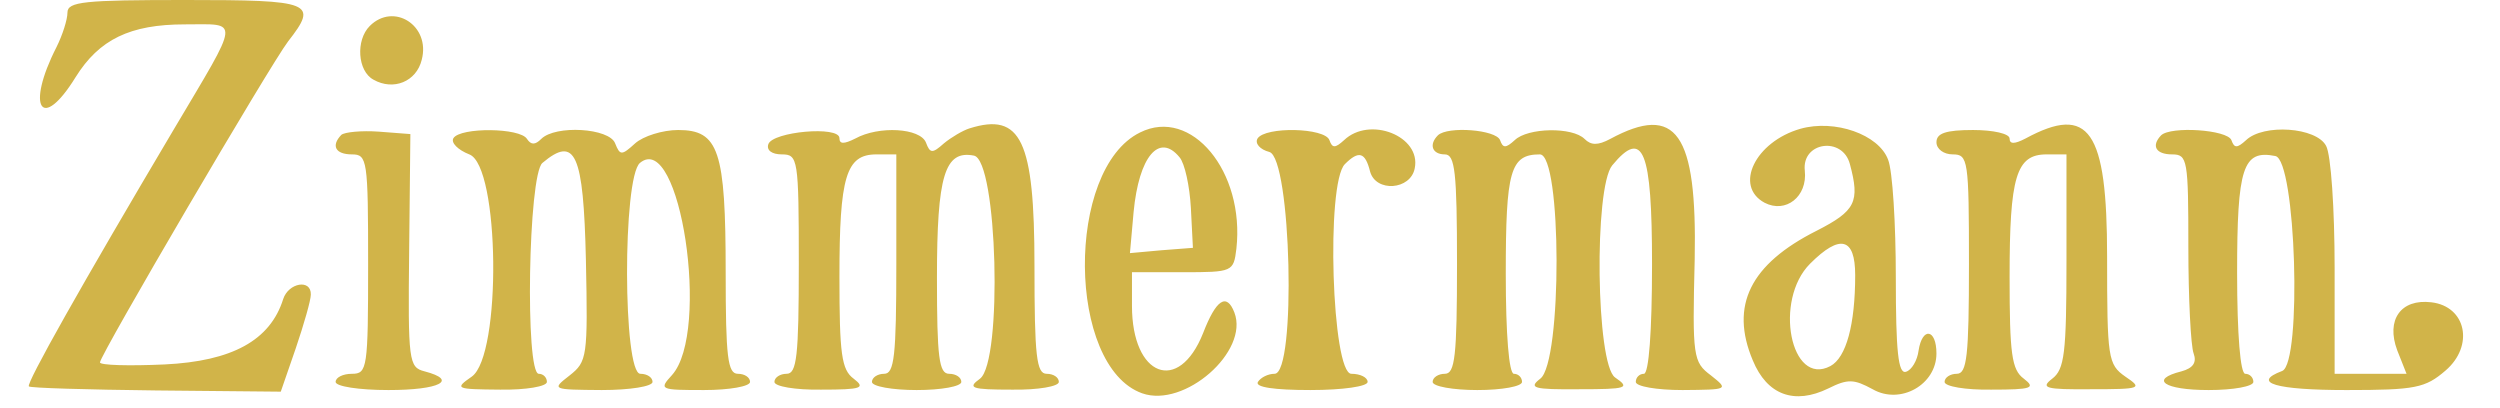 <svg height="49pt" viewBox="-.15 0 301.35 50.25" width="400" xmlns="http://www.w3.org/2000/svg"><path d="m5 1.55c0 .85-.6 2.75-1.35 4.25-3.8 7.45-1.85 10.5 2.35 3.7 2.9-4.65 6.7-6.5 13.45-6.5 6.8 0 6.9-1-1.35 12.9-11.45 19.3-18.2 31.3-17.85 31.65.15.2 7.2.4 15.65.5l15.35.15 1.85-5.35c1-2.95 1.85-5.9 1.85-6.6.05-1.95-2.75-1.45-3.4.55-1.6 5.1-6.3 7.65-14.6 8.05-4.4.2-7.95.1-7.95-.25 0-.9 21-36.7 23.15-39.5 3.75-4.8 3-5.1-12.65-5.1-12.45 0-14.5.2-14.5 1.55zm37.2 1.65c-1.75 1.75-1.5 5.55.45 6.6 2.45 1.4 5.3.25 5.95-2.45 1.1-4.2-3.45-7.1-6.4-4.15zm73.8 12.6c-.8.25-2.25 1.1-3.15 1.85-1.4 1.25-1.7 1.25-2.2-.1-.7-1.8-5.8-2.1-8.7-.5-1.4.7-1.95.7-1.95-.05 0-1.55-8.25-.8-8.75.75-.25.75.45 1.25 1.65 1.25 2 0 2.1.5 2.1 13.5 0 11.35-.25 13.5-1.5 13.5-.8 0-1.5.45-1.5 1s2.55 1 5.75.95c5 0 5.5-.2 4-1.35-1.5-1.1-1.75-3.05-1.75-12.55 0-12.3.8-15.05 4.55-15.05h2.45v13.5c0 11.35-.25 13.5-1.5 13.5-.8 0-1.5.45-1.5 1s2.5 1 5.5 1c3.05 0 5.5-.45 5.5-1s-.65-1-1.5-1c-1.25 0-1.5-2-1.5-11.8 0-12.6.95-15.75 4.55-15.05 2.9.55 3.55 25.3.75 27.45-1.6 1.15-1.1 1.35 3.95 1.35 3.2.05 5.75-.4 5.75-.95s-.65-1-1.5-1c-1.25 0-1.5-2.15-1.5-13.3 0-15.45-1.65-18.9-8-16.9zm21 .5c-9.2 4.5-9 28.8.25 32.1 5.2 1.85 13.2-5.15 11.35-9.95-.95-2.45-2.25-1.6-3.85 2.55-3 7.55-8.75 5.35-8.75-3.35v-4.15h6.25c6.15 0 6.25-.05 6.6-2.9 1.05-9.5-5.55-17.45-11.85-14.3zm4.85 3.05c.65.75 1.25 3.55 1.4 6.25l.25 4.9-3.9.3-3.85.35.45-5.05c.65-6.85 3.15-9.8 5.65-6.75zm76.4-3.5c-5.55 1.6-8.2 7.05-4.4 9.1 2.6 1.35 5.3-.75 4.95-3.95-.4-3.55 4.65-4.25 5.55-.8 1.25 4.65.7 5.75-4.1 8.2-8.15 4.1-10.7 9.2-7.85 15.95 1.75 4.25 5.1 5.5 9.3 3.45 2.4-1.2 3.15-1.15 5.45.1 3.4 1.95 7.85-.55 7.85-4.4 0-3.05-1.75-3.3-2.2-.35-.15 1.2-.85 2.4-1.55 2.6-.95.3-1.25-2.45-1.25-11.6 0-6.6-.4-13.15-.95-14.5-1.15-3.1-6.55-5-10.8-3.8zm6.75 18c0 6.1-1.1 10.15-3.05 11.2-4.9 2.6-7-8.1-2.5-12.6 3.7-3.7 5.55-3.2 5.55 1.4zm-186.3-17.25c-1.3 1.35-.7 2.4 1.3 2.4 1.9 0 2 .65 2 13.5s-.1 13.5-2 13.5c-1.1 0-2 .45-2 1s2.85 1 6.5 1c6.3 0 8.65-1.2 4.45-2.3-1.95-.5-2.05-1.2-1.9-14.85l.15-14.35-3.9-.3c-2.1-.15-4.2.05-4.6.4zm13.8.4c-.35.55.55 1.45 1.95 2 3.75 1.4 4 24.75.3 27.35-2.15 1.5-2 1.55 3.5 1.6 3.2.05 5.75-.4 5.75-.95s-.45-1-1-1c-1.7 0-1.3-24.5.45-25.95 4.05-3.4 5.05-1.2 5.35 11.95.25 11.95.15 12.5-2 14.2-2.25 1.75-2.2 1.75 3.95 1.8 3.5 0 6.25-.45 6.25-1s-.65-1-1.5-1c-2.15 0-2.2-24.15-.05-25.95 4.95-4.1 8.7 20.8 3.95 26.1-1.65 1.8-1.5 1.85 3.95 1.85 3.1 0 5.65-.45 5.65-1s-.65-1-1.5-1c-1.25 0-1.5-2.05-1.5-12.45 0-15.05-.85-17.55-5.85-17.55-1.9 0-4.3.75-5.3 1.65-1.65 1.5-1.85 1.5-2.45 0-.7-1.9-7.35-2.3-9.1-.55-.75.75-1.25.75-1.75 0-.85-1.4-8.2-1.45-9.05-.1zm98.95.05c-.35.6.3 1.35 1.45 1.65 2.7.7 3.35 27.3.65 27.3-.8 0-1.7.45-2.05 1-.4.65 2 1 6.45 1 4.05 0 7.05-.45 7.05-1s-.9-1-2-1c-2.4 0-3.15-23.45-.8-25.8 1.7-1.7 2.5-1.5 3.1.9.7 2.6 5 2.3 5.5-.4.8-3.95-5.55-6.45-8.7-3.45-1.1 1-1.45 1-1.8 0-.55-1.55-7.9-1.7-8.85-.2zm22.2-.4c-1.15 1.15-.7 2.35.85 2.35 1.25 0 1.5 2.15 1.5 13.5s-.25 13.5-1.5 13.5c-.8 0-1.5.45-1.5 1s2.5 1 5.5 1c3.05 0 5.5-.45 5.5-1s-.45-1-1-1c-.6 0-1-4.75-1-12.3 0-12.7.55-14.7 4.2-14.7 2.7 0 2.75 25.55.05 27.6-1.5 1.15-.85 1.35 4.75 1.3 5.95 0 6.35-.15 4.45-1.45-2.35-1.65-2.6-23.35-.35-26.1 3.8-4.6 4.9-1.9 4.9 12.15 0 8.35-.4 13.5-1 13.5-.55 0-1 .45-1 1s2.55 1 5.75 1c5.65-.05 5.7-.05 3.5-1.8-2.2-1.65-2.3-2.25-2-14.3.3-15.55-2.25-19.2-10.4-14.8-1.5.8-2.35.8-3.15 0-1.5-1.5-7-1.4-8.6.15-1.1 1-1.45 1-1.8 0-.5-1.3-6.45-1.75-7.65-.6zm61.35.85c0 .85.9 1.5 2 1.5 1.9 0 2 .65 2 13.5 0 11.35-.25 13.5-1.5 13.5-.8 0-1.5.45-1.5 1s2.55 1 5.75.95c5 0 5.5-.2 4-1.35-1.5-1.1-1.75-3.05-1.75-12.55 0-12.3.8-15.05 4.55-15.05h2.45v13.15c0 11.35-.25 13.3-1.75 14.45s-.85 1.35 4.75 1.3c6.2 0 6.4-.1 4.25-1.55-2.15-1.5-2.25-2.25-2.25-14.75 0-15.6-2.2-18.8-10.05-14.55-1.35.7-1.95.7-1.95 0 0-.6-2-1.05-4.5-1.05-3.35 0-4.5.4-4.5 1.5zm27.65-.85c-1.25 1.3-.65 2.35 1.35 2.35 1.9 0 2 .65 2 11.4 0 6.3.3 12.2.65 13.1.4 1.1-.05 1.8-1.5 2.2-4 1-2.15 2.3 3.35 2.3 3.05 0 5.5-.45 5.5-1s-.45-1-1-1c-.6 0-1-4.8-1-12.4 0-13 .7-15.2 4.7-14.4 2.55.45 3.3 25.45.85 26.45-3.85 1.45-.8 2.35 7.9 2.35 8.5 0 9.7-.25 12.2-2.4 3.55-3.05 2.55-7.9-1.75-8.4-3.75-.45-5.6 2.15-4.2 5.9l1.15 2.9h-8.85v-13.05c0-7.2-.45-13.95-1.05-15-1.2-2.3-7.7-2.75-9.85-.7-1.1 1-1.45 1-1.8 0-.5-1.3-7.45-1.75-8.65-.6z" fill="#d1b449"/></svg>